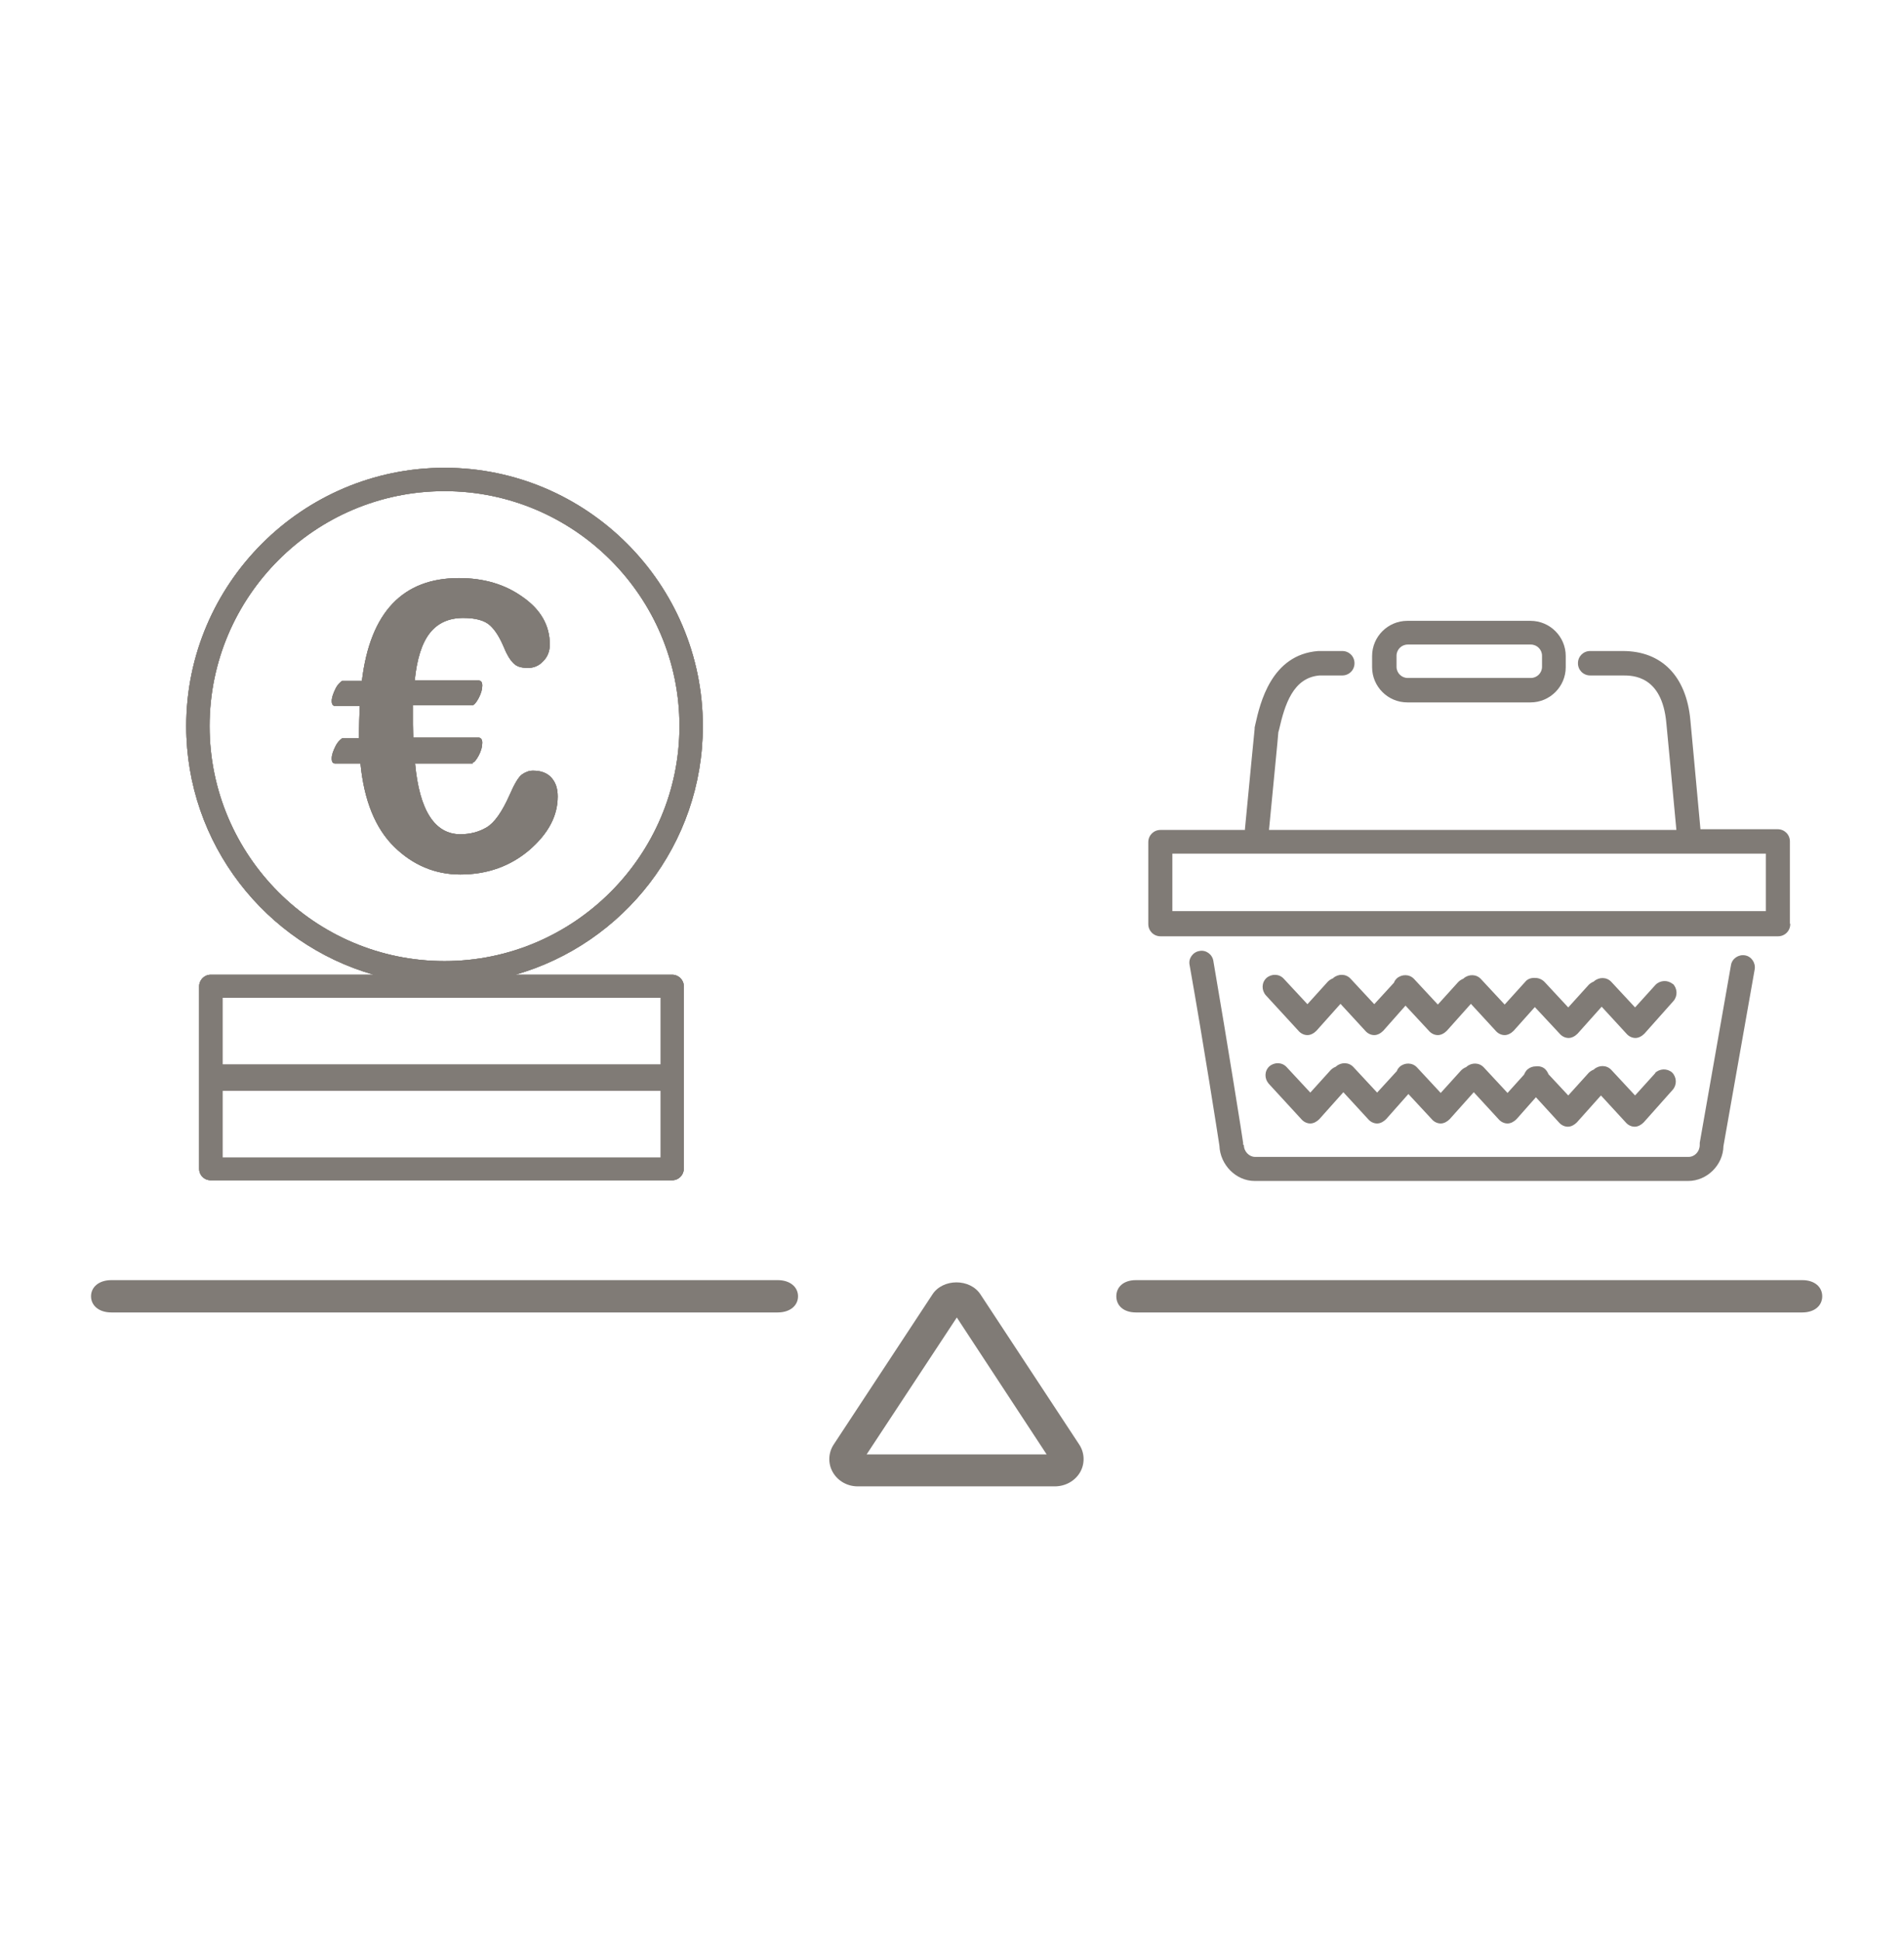 <?xml version="1.0" encoding="UTF-8" standalone="no"?>
<!DOCTYPE svg PUBLIC "-//W3C//DTD SVG 1.1//EN" "http://www.w3.org/Graphics/SVG/1.1/DTD/svg11.dtd">
<svg width="100%" height="100%" viewBox="0 0 53 54" version="1.1" xmlns="http://www.w3.org/2000/svg" xmlns:xlink="http://www.w3.org/1999/xlink" xml:space="preserve" xmlns:serif="http://www.serif.com/" style="fill-rule:evenodd;clip-rule:evenodd;stroke-linejoin:round;stroke-miterlimit:2;">
    <g transform="matrix(1,0,0,1,-230,-121)">
        <g id="Preisniveau" transform="matrix(1,0,0,1,234.705,129.199)">
            <rect x="-4.342" y="-7.27" width="52.532" height="52.532" style="fill:none;"/>
            <g id="Preisniveau.svg" transform="matrix(1,0,0,1,21.924,18.996)">
                <g transform="matrix(1,0,0,1,-24.095,-14.175)">
                    <clipPath id="_clip1">
                        <rect x="0" y="0" width="48.19" height="28.35"/>
                    </clipPath>
                    <g clip-path="url(#_clip1)">
                        <g id="Ebene_1-2">
                            <path d="M9.84,13.73C6.23,13.73 3.3,10.79 3.3,7.19C3.3,3.59 6.23,0.65 9.84,0.65C13.45,0.65 16.38,3.59 16.38,7.19C16.38,10.79 13.44,13.73 9.84,13.73M15.86,16.61L3.66,16.61L3.66,14.75L15.86,14.75L15.86,16.61ZM3.66,17.34L15.86,17.34L15.86,19.2L3.66,19.2L3.66,17.34ZM17.03,7.19C17.03,3.23 13.8,0 9.84,0C5.88,0 2.65,3.23 2.65,7.19C2.65,10.47 4.86,13.25 7.87,14.11L3.33,14.11C3.15,14.11 3.01,14.26 3.01,14.43L3.01,19.51C3.01,19.69 3.15,19.83 3.33,19.83L16.18,19.83C16.36,19.83 16.5,19.68 16.5,19.51L16.5,14.43C16.5,14.25 16.35,14.11 16.18,14.11L11.81,14.11C14.82,13.25 17.03,10.48 17.03,7.19" style="fill:rgb(128,123,118);fill-rule:nonzero;"/>
                            <path d="M10.61,8.21C10.66,8.21 10.72,8.14 10.79,8.01C10.86,7.88 10.89,7.76 10.89,7.65C10.89,7.56 10.85,7.51 10.78,7.51L8.97,7.51C8.97,7.44 8.96,7.32 8.96,7.15L8.96,6.61L10.61,6.61C10.66,6.61 10.72,6.54 10.79,6.41C10.86,6.28 10.89,6.16 10.89,6.06C10.89,5.96 10.85,5.92 10.78,5.92L9.01,5.92C9.07,5.32 9.21,4.88 9.43,4.6C9.65,4.32 9.96,4.18 10.36,4.18C10.71,4.18 10.96,4.25 11.11,4.39C11.26,4.53 11.38,4.73 11.49,4.99C11.57,5.19 11.66,5.34 11.75,5.43C11.84,5.53 11.97,5.57 12.16,5.57C12.33,5.57 12.47,5.51 12.59,5.38C12.71,5.26 12.77,5.1 12.77,4.92C12.77,4.39 12.52,3.95 12.02,3.6C11.52,3.24 10.93,3.07 10.24,3.07C8.68,3.07 7.77,4.02 7.54,5.93L6.99,5.93C6.99,5.93 6.88,6 6.81,6.14C6.74,6.28 6.7,6.4 6.7,6.49C6.7,6.58 6.73,6.63 6.8,6.63L7.48,6.63C7.47,6.93 7.46,7.17 7.46,7.33L7.46,7.53L6.99,7.53C6.99,7.53 6.88,7.6 6.81,7.74C6.74,7.88 6.7,7.99 6.7,8.09C6.7,8.19 6.73,8.23 6.8,8.23L7.5,8.23C7.6,9.27 7.92,10.04 8.44,10.55C8.96,11.06 9.58,11.32 10.28,11.32C11.03,11.32 11.67,11.09 12.2,10.64C12.73,10.18 12.99,9.69 12.99,9.15C12.99,8.92 12.93,8.75 12.81,8.62C12.69,8.49 12.52,8.43 12.3,8.43C12.19,8.43 12.09,8.47 11.99,8.54C11.89,8.62 11.78,8.81 11.65,9.11C11.44,9.58 11.23,9.88 11.01,10.01C10.79,10.14 10.54,10.2 10.28,10.2C9.57,10.2 9.14,9.54 9.02,8.23L10.63,8.23L10.61,8.21Z" style="fill:rgb(128,123,118);fill-rule:nonzero;"/>
                            <path d="M9.84,13.73C6.23,13.73 3.3,10.79 3.3,7.19C3.3,3.59 6.23,0.65 9.84,0.65C13.45,0.65 16.38,3.59 16.38,7.19C16.38,10.79 13.44,13.73 9.84,13.73M15.86,16.61L3.66,16.61L3.66,14.75L15.86,14.75L15.86,16.61ZM3.66,17.34L15.86,17.34L15.86,19.2L3.66,19.2L3.66,17.34ZM17.03,7.19C17.03,3.23 13.8,0 9.84,0C5.88,0 2.65,3.23 2.65,7.19C2.65,10.47 4.86,13.25 7.87,14.11L3.33,14.11C3.15,14.11 3.01,14.26 3.01,14.43L3.01,19.51C3.01,19.69 3.15,19.83 3.33,19.83L16.18,19.83C16.36,19.83 16.5,19.68 16.5,19.51L16.5,14.43C16.5,14.25 16.35,14.11 16.18,14.11L11.81,14.11C14.82,13.25 17.03,10.48 17.03,7.19" style="fill:rgb(128,123,118);fill-rule:nonzero;"/>
                            <path d="M10.61,8.21C10.66,8.21 10.72,8.14 10.79,8.01C10.86,7.88 10.89,7.76 10.89,7.65C10.89,7.56 10.85,7.51 10.78,7.51L8.97,7.51C8.97,7.44 8.96,7.32 8.96,7.15L8.96,6.61L10.61,6.61C10.66,6.61 10.72,6.54 10.79,6.41C10.86,6.28 10.89,6.16 10.89,6.06C10.89,5.96 10.85,5.92 10.78,5.92L9.01,5.92C9.07,5.32 9.21,4.88 9.43,4.6C9.65,4.32 9.96,4.18 10.36,4.18C10.71,4.18 10.96,4.25 11.11,4.39C11.26,4.53 11.38,4.73 11.49,4.99C11.57,5.19 11.66,5.34 11.75,5.43C11.84,5.53 11.97,5.57 12.16,5.57C12.33,5.57 12.47,5.51 12.59,5.38C12.71,5.26 12.77,5.1 12.77,4.92C12.77,4.39 12.52,3.95 12.02,3.6C11.52,3.24 10.93,3.07 10.24,3.07C8.68,3.07 7.77,4.02 7.54,5.93L6.99,5.93C6.99,5.93 6.88,6 6.81,6.14C6.74,6.28 6.7,6.4 6.7,6.49C6.7,6.58 6.73,6.63 6.8,6.63L7.48,6.63C7.47,6.93 7.46,7.17 7.46,7.33L7.46,7.53L6.99,7.53C6.99,7.53 6.88,7.6 6.81,7.74C6.74,7.88 6.7,7.99 6.7,8.09C6.7,8.19 6.73,8.23 6.8,8.23L7.5,8.23C7.6,9.27 7.92,10.04 8.44,10.55C8.96,11.06 9.58,11.32 10.28,11.32C11.03,11.32 11.67,11.09 12.2,10.64C12.73,10.18 12.99,9.69 12.99,9.15C12.99,8.92 12.93,8.75 12.81,8.62C12.69,8.49 12.52,8.43 12.3,8.43C12.19,8.43 12.09,8.47 11.99,8.54C11.89,8.62 11.78,8.81 11.65,9.11C11.44,9.58 11.23,9.88 11.01,10.01C10.79,10.14 10.54,10.2 10.28,10.2C9.57,10.2 9.14,9.54 9.02,8.23L10.63,8.23L10.61,8.21Z" style="fill:rgb(128,123,118);fill-rule:nonzero;"/>
                            <path d="M9.84,13.73C6.23,13.73 3.3,10.79 3.3,7.19C3.3,3.59 6.23,0.65 9.84,0.65C13.45,0.65 16.38,3.59 16.38,7.19C16.38,10.79 13.44,13.73 9.84,13.73M15.86,16.61L3.66,16.61L3.66,14.75L15.86,14.75L15.86,16.61ZM3.66,17.34L15.86,17.34L15.86,19.2L3.66,19.2L3.66,17.34ZM17.03,7.19C17.03,3.23 13.8,0 9.84,0C5.88,0 2.65,3.23 2.65,7.19C2.65,10.47 4.86,13.25 7.87,14.11L3.33,14.11C3.15,14.11 3.01,14.26 3.01,14.43L3.01,19.51C3.01,19.69 3.15,19.83 3.33,19.83L16.18,19.83C16.36,19.83 16.5,19.68 16.5,19.51L16.5,14.43C16.5,14.25 16.35,14.11 16.18,14.11L11.81,14.11C14.82,13.25 17.03,10.48 17.03,7.19" style="fill:rgb(128,123,118);fill-rule:nonzero;"/>
                            <path d="M10.61,8.21C10.66,8.21 10.72,8.14 10.79,8.01C10.86,7.88 10.89,7.76 10.89,7.65C10.89,7.56 10.85,7.51 10.78,7.51L8.97,7.51C8.97,7.44 8.96,7.32 8.96,7.15L8.96,6.61L10.61,6.61C10.66,6.61 10.72,6.54 10.79,6.41C10.86,6.28 10.89,6.16 10.89,6.06C10.89,5.96 10.85,5.92 10.78,5.92L9.01,5.92C9.07,5.32 9.21,4.88 9.43,4.6C9.65,4.32 9.96,4.18 10.36,4.18C10.71,4.18 10.96,4.25 11.11,4.39C11.26,4.53 11.38,4.73 11.49,4.99C11.57,5.19 11.66,5.34 11.75,5.43C11.84,5.53 11.97,5.57 12.16,5.57C12.33,5.57 12.47,5.51 12.59,5.38C12.71,5.26 12.77,5.1 12.77,4.92C12.77,4.39 12.52,3.95 12.02,3.6C11.52,3.24 10.93,3.07 10.24,3.07C8.68,3.07 7.77,4.02 7.54,5.93L6.99,5.93C6.99,5.93 6.88,6 6.81,6.14C6.74,6.28 6.7,6.4 6.7,6.49C6.7,6.58 6.73,6.63 6.8,6.63L7.48,6.63C7.47,6.93 7.46,7.17 7.46,7.33L7.46,7.53L6.99,7.53C6.99,7.53 6.88,7.6 6.81,7.74C6.74,7.88 6.7,7.99 6.7,8.09C6.7,8.19 6.73,8.23 6.8,8.23L7.5,8.23C7.6,9.27 7.92,10.04 8.44,10.55C8.96,11.06 9.58,11.32 10.28,11.32C11.03,11.32 11.67,11.09 12.2,10.64C12.73,10.18 12.99,9.69 12.99,9.15C12.99,8.92 12.93,8.75 12.81,8.62C12.69,8.49 12.52,8.43 12.3,8.43C12.19,8.43 12.09,8.47 11.99,8.54C11.89,8.62 11.78,8.81 11.65,9.11C11.44,9.58 11.23,9.88 11.01,10.01C10.79,10.14 10.54,10.2 10.28,10.2C9.57,10.2 9.14,9.54 9.02,8.23L10.63,8.23L10.61,8.21Z" style="fill:rgb(128,123,118);fill-rule:nonzero;"/>
                            <path d="M19.11,23.51L0.57,23.51C0.21,23.51 0,23.31 0,23.06C0,22.81 0.21,22.61 0.57,22.61L19.11,22.61C19.47,22.61 19.68,22.81 19.68,23.06C19.68,23.31 19.47,23.51 19.11,23.51" style="fill:rgb(128,123,118);fill-rule:nonzero;"/>
                            <path d="M47.63,23.51L29.09,23.51C28.73,23.51 28.54,23.31 28.54,23.06C28.54,22.81 28.73,22.61 29.09,22.61L47.63,22.61C47.99,22.61 48.19,22.81 48.19,23.06C48.19,23.31 47.99,23.51 47.63,23.51" style="fill:rgb(128,123,118);fill-rule:nonzero;"/>
                            <path d="M26.84,28.35L21.34,28.35C21.05,28.35 20.79,28.2 20.65,27.96C20.51,27.72 20.52,27.42 20.67,27.19L23.42,23.01C23.71,22.56 24.47,22.56 24.76,23.01L27.51,27.19C27.66,27.42 27.67,27.72 27.53,27.96C27.39,28.2 27.12,28.35 26.83,28.35L26.84,28.35ZM26.73,27.66L26.73,27.66ZM21.46,27.66L21.46,27.66ZM21.59,27.46L26.6,27.46L24.1,23.65L21.59,27.46Z" style="fill:rgb(128,123,118);fill-rule:nonzero;"/>
                            <g>
                                <path d="M32.07,18.84L32.07,18.79C32.07,18.76 31.64,16.05 31.24,13.72C31.21,13.54 31.03,13.41 30.85,13.45C30.67,13.48 30.54,13.66 30.58,13.84C30.97,16.04 31.37,18.6 31.41,18.87C31.43,19.4 31.87,19.85 32.39,19.85L44.46,19.85C44.98,19.85 45.43,19.41 45.44,18.88C45.49,18.6 45.93,16.1 46.31,13.96C46.34,13.78 46.22,13.6 46.04,13.57C45.86,13.54 45.68,13.66 45.65,13.84C45.25,16.11 44.78,18.79 44.78,18.79L44.78,18.85C44.78,19.03 44.64,19.18 44.47,19.18L32.4,19.18C32.24,19.18 32.09,19.03 32.09,18.85L32.07,18.84Z" style="fill:rgb(128,123,118);fill-rule:nonzero;"/>
                                <path d="M40.07,6.53C40.61,6.53 41.05,6.09 41.05,5.55L41.05,5.24C41.05,4.7 40.61,4.26 40.07,4.26L36.64,4.26C36.1,4.26 35.66,4.7 35.66,5.24L35.66,5.55C35.66,6.09 36.1,6.53 36.64,6.53L40.07,6.53ZM36.34,5.54L36.34,5.23C36.34,5.06 36.48,4.92 36.65,4.92L40.08,4.92C40.25,4.92 40.39,5.06 40.39,5.23L40.39,5.54C40.39,5.71 40.25,5.85 40.08,5.85L36.65,5.85C36.48,5.85 36.34,5.71 36.34,5.54Z" style="fill:rgb(128,123,118);fill-rule:nonzero;"/>
                                <path d="M47.29,12.68L47.29,10.4C47.29,10.21 47.14,10.06 46.95,10.06L44.8,10.06C44.66,8.51 44.52,7.04 44.52,7.03C44.41,5.8 43.72,5.1 42.64,5.1L41.73,5.1C41.54,5.1 41.39,5.25 41.39,5.44C41.39,5.63 41.54,5.78 41.73,5.78L42.64,5.78C42.91,5.78 43.73,5.78 43.85,7.1C43.85,7.11 43.99,8.55 44.13,10.08L32.79,10.08C32.92,8.71 33.04,7.53 33.05,7.36L33.07,7.29C33.23,6.59 33.46,5.84 34.2,5.78L34.83,5.78C35.02,5.78 35.17,5.63 35.17,5.44C35.17,5.25 35.02,5.1 34.83,5.1L34.16,5.1C32.85,5.2 32.54,6.56 32.41,7.14L32.39,7.23L32.39,7.27C32.39,7.28 32.26,8.57 32.12,10.06L32.12,10.08L29.77,10.08C29.58,10.08 29.43,10.23 29.43,10.42L29.43,12.7C29.43,12.89 29.58,13.04 29.77,13.04L46.96,13.04C47.15,13.04 47.3,12.89 47.3,12.7L47.29,12.68ZM46.62,12.34L30.1,12.34L30.1,10.74L46.62,10.74L46.62,12.34Z" style="fill:rgb(128,123,118);fill-rule:nonzero;"/>
                                <path d="M44.03,14.37C43.89,14.25 43.68,14.26 43.55,14.39L42.98,15.02L42.32,14.31C42.19,14.17 41.98,14.17 41.84,14.29L41.83,14.3C41.78,14.32 41.73,14.35 41.69,14.39L41.12,15.02L40.46,14.31C40.39,14.24 40.3,14.2 40.21,14.2C40.1,14.19 39.99,14.22 39.92,14.31L39.35,14.94L38.69,14.23C38.56,14.09 38.35,14.09 38.21,14.21L38.2,14.22C38.15,14.24 38.1,14.27 38.06,14.31L37.49,14.94L36.83,14.23C36.7,14.09 36.49,14.09 36.35,14.21C36.31,14.25 36.28,14.29 36.27,14.33L35.72,14.93L35.06,14.22C34.93,14.08 34.72,14.08 34.58,14.2L34.57,14.21C34.52,14.23 34.47,14.26 34.43,14.3L33.86,14.93L33.2,14.22C33.07,14.08 32.86,14.08 32.72,14.2C32.58,14.33 32.58,14.54 32.7,14.68L33.61,15.67C33.67,15.74 33.76,15.79 33.86,15.79C33.95,15.79 34.04,15.74 34.11,15.67L34.78,14.92L35.47,15.67C35.53,15.74 35.62,15.79 35.72,15.79C35.81,15.79 35.9,15.74 35.97,15.67L36.59,14.97L37.24,15.67C37.3,15.74 37.39,15.79 37.49,15.79C37.58,15.79 37.67,15.74 37.74,15.67L38.41,14.92L39.1,15.67C39.16,15.74 39.25,15.79 39.35,15.79C39.44,15.79 39.53,15.74 39.6,15.67L40.19,15.01L40.88,15.75C40.94,15.82 41.03,15.87 41.13,15.87C41.22,15.87 41.31,15.82 41.38,15.75L42.05,15L42.74,15.75C42.8,15.82 42.89,15.87 42.99,15.87C43.08,15.87 43.17,15.82 43.24,15.75L44.05,14.84C44.17,14.7 44.16,14.49 44.03,14.36L44.03,14.37Z" style="fill:rgb(128,123,118);fill-rule:nonzero;"/>
                                <path d="M43.55,16.84L42.98,17.47L42.32,16.76C42.19,16.62 41.98,16.62 41.84,16.74L41.83,16.75C41.78,16.77 41.73,16.8 41.69,16.84L41.12,17.47L40.57,16.88C40.55,16.83 40.52,16.78 40.48,16.74C40.41,16.67 40.31,16.65 40.22,16.66C40.13,16.66 40.05,16.69 39.98,16.75C39.94,16.79 39.91,16.84 39.89,16.89L39.43,17.4L38.77,16.69C38.64,16.55 38.43,16.55 38.29,16.67L38.28,16.68C38.23,16.7 38.18,16.73 38.14,16.77L37.57,17.4L36.91,16.69C36.78,16.55 36.57,16.55 36.43,16.67C36.39,16.71 36.36,16.75 36.35,16.79L35.8,17.39L35.14,16.68C35.01,16.54 34.8,16.54 34.66,16.66L34.65,16.67C34.6,16.69 34.55,16.72 34.51,16.76L33.94,17.39L33.28,16.68C33.15,16.54 32.94,16.54 32.8,16.66C32.66,16.79 32.66,17 32.78,17.14L33.69,18.13C33.75,18.2 33.84,18.25 33.94,18.25C34.03,18.25 34.12,18.2 34.19,18.13L34.86,17.38L35.55,18.13C35.61,18.2 35.7,18.25 35.8,18.25C35.89,18.25 35.98,18.2 36.05,18.13L36.67,17.43L37.32,18.13C37.38,18.2 37.47,18.25 37.57,18.25C37.66,18.25 37.75,18.2 37.82,18.13L38.49,17.38L39.18,18.13C39.24,18.2 39.33,18.25 39.43,18.25C39.52,18.25 39.61,18.2 39.68,18.13L40.22,17.52L40.86,18.22C40.92,18.29 41.01,18.34 41.11,18.34C41.2,18.34 41.29,18.29 41.36,18.22L42.03,17.47L42.72,18.22C42.78,18.29 42.87,18.34 42.97,18.34C43.06,18.34 43.15,18.29 43.22,18.22L44.03,17.31C44.15,17.17 44.14,16.96 44.01,16.83C43.87,16.71 43.66,16.72 43.53,16.85L43.55,16.84Z" style="fill:rgb(128,123,118);fill-rule:nonzero;"/>
                            </g>
                        </g>
                    </g>
                </g>
            </g>
        </g>
    </g>
</svg>
